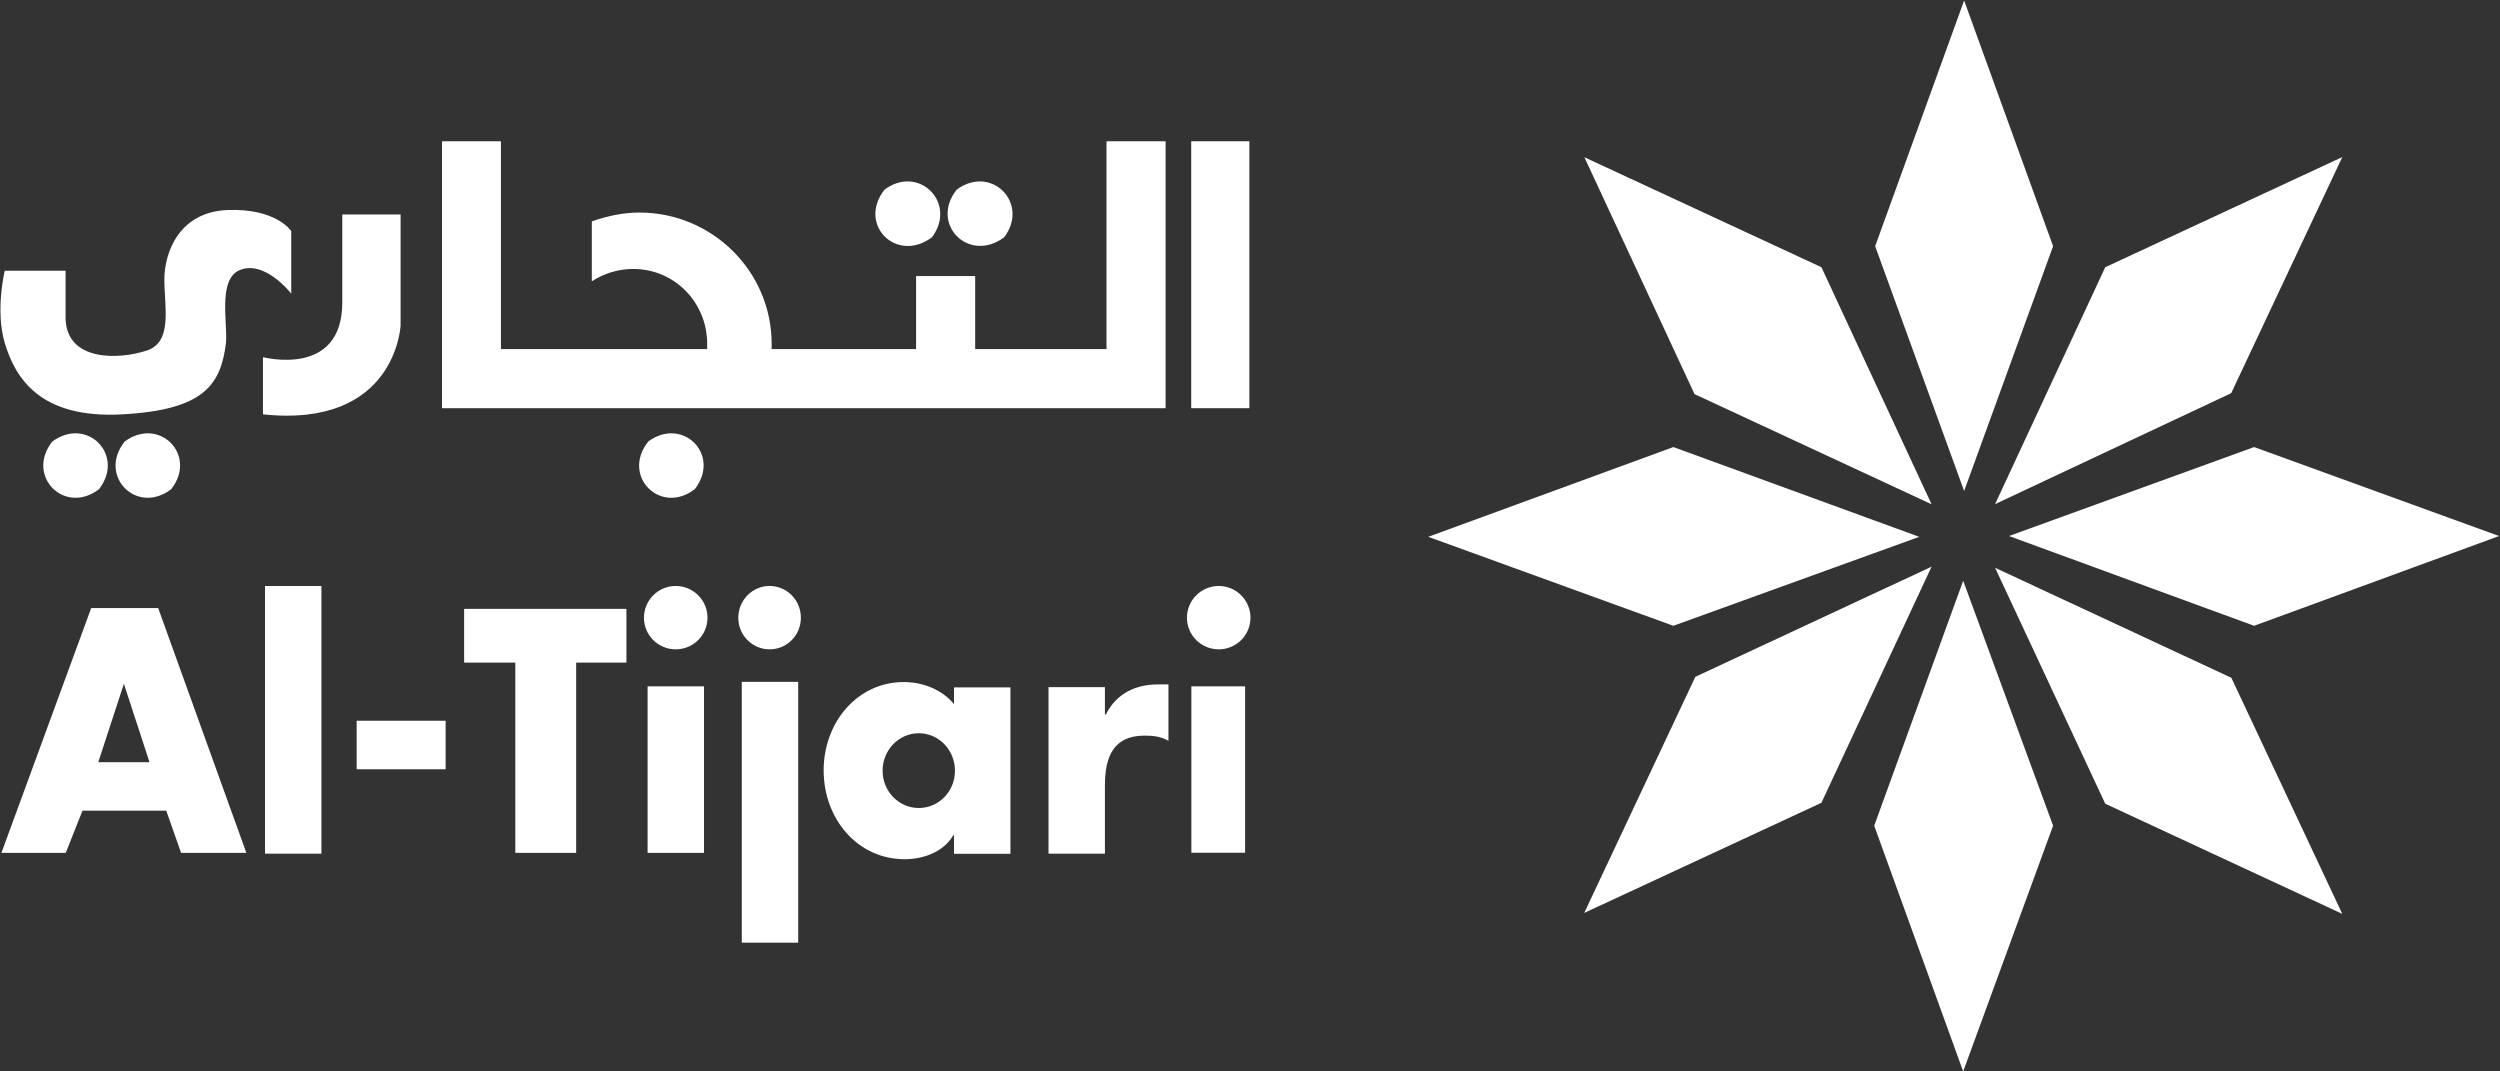 <svg version="1.2" xmlns="http://www.w3.org/2000/svg" viewBox="0 0 1582 678" width="1582" height="678">
	<rect x="0" y="0" width="1582" height="678" fill="#333333" stroke="none"/>
	<title>ShowPdf-1-pdf-svg</title>
	<defs>
		<clipPath clipPathUnits="userSpaceOnUse" id="cp1">
			<path d="m-2467.24-470.2h4679.49v6638.36h-4679.49z"/>
		</clipPath>
	</defs>
	<style>
		.s0 { fill: #ffffff } 
	</style>
	<g id="Clip-Path: Page 1" clip-path="url(#cp1)">
		<g id="Page 1">
			<path id="Path 24" fill-rule="evenodd" class="s0" d="m1299.2 522.5l-56.9 155.5-56.3-155.5 56.3-155zm0-366.7l-56.3 154.9-56.3-154.9 56.3-155.5zm127.2 127.1l155 56.3-155 56.8-155.1-56.8zm-367.5 0l155.6 56.8-155.6 56.3-155.1-56.3zm353.1 146l70.2 149.4-150-69.7-69.7-149.3zm-259.4-259.8l69.7 150-150-69.7-69.7-149.9zm179.6 0l150-69.7-70.3 149.4-149.4 70.2zm-259.4 259.2l149.5-69.7-69.7 149.4-150.1 69.7zm-916.9 111.4h-41.3l-9.4-26.7h-53l-10.6 26.7h-40.7l56.8-154.9h42.4zm-61.3-57.4l-16.2-49.6-16.2 49.6zm73.1-111.5h35.7v169.4h-35.7zm58 85.3h56.3v30.7h-56.3zm170.7-36.8h-31.8v120.4h-38.5v-120.4h-32.4v-34h102.7zm13.4 15h35.7v105.4h-35.7zm59.6-2.8h35.7v165h-35.7zm270 37.3c-5-2.8-9.5-3.3-15.1-3.3-20.1 0-25.1 13.9-25.1 31.7v43h-35.7v-105.4h35.7v17.3h0.6c6.7-13.4 19-19 32.9-19h6.7zm14.5-34.5h34v105.3h-34zm-326.3-23.4c-11.1 0-20.1-8.9-20.1-20 0-11.1 9-20.1 20.1-20.1 11.1 0 20.1 9 20.1 20.1 0 11.1-9 20-20.1 20zm59.4 0c-10.9 0-19.8-8.9-19.8-20 0-11.1 8.9-20.1 19.8-20.1 11 0 19.8 9 19.8 20.1 0 11.1-8.8 20-19.8 20zm284.2 0c-11.1 0-20.1-8.9-20.1-20 0-11.1 9-20.1 20.1-20.1 11.1 0 20.1 9 20.1 20.1 0 11.1-9 20-20.1 20z"/>
			<path id="Path 25" fill-rule="evenodd" class="s0" d="m639.4 435v105.3h-35.7v-11.7h-0.5c-6.2 10.6-19 15.1-30.7 15.1-30.1 0-51.3-25.7-51.3-56.3 0-30.1 21.2-55.8 50.7-55.8 11.7 0 24 4.5 31.8 14v-10.6zm-35.1 52.7c0-13.1-10.2-23.7-22.9-23.7-12.6 0-22.9 10.6-22.9 23.7 0 13.1 10.3 23.6 22.9 23.6 12.7 0 22.9-10.5 22.9-23.6zm149.5-398.3h36.8v168.9h-36.8zm-16.2 168.9h-457.9v-168.9h37.3v131.5h130.5q0-1.6 0-3.3c0-26.2-20.6-47.4-46.8-47.4-9.5 0-18.4 2.8-26.2 7.8v-37.9c9.5-3.3 19.5-5.6 30.1-5.6 46.3 0 83.7 37.4 83.7 83.1q0 1.7 0 3.3h91.4v-46.2h37.4v46.2h83.1v-131.5h37.4zm-484.1-52.4c0 0-2.8 65.2-87.1 56.3v-36.2c0 0 50.2 13.3 50.2-34.6v-55.7h36.9zm-102.7-34.6c-12.8 6.7-6.7 33.5-7.8 45.7-3.3 26.2-13.4 42.4-65.8 45.2-51.9 2.8-67.5-22.9-74.2-45.2-6.1-20.6 0-45.7 0-45.7h38.5v30.7c1.1 26.7 33.5 25.6 50.8 20 17.3-5 11.7-27.8 11.7-45.1 0-17.3 9.5-42.9 40.1-44 30.7-1.2 40.2 13.3 40.2 13.3v39.6c0 0-17.3-22.3-33.5-14.5zm-117.7 108.1c21.8-16.1 46.3 8.4 29.6 30.1-21.7 16.8-46.8-8.3-29.6-30.1zm377.1 0c21.7-16.1 46.3 8.4 29.5 30.1-21.7 16.8-46.8-8.3-29.5-30.1zm-331.3 0c21.7-16.1 46.3 8.4 29.5 30.1-21.7 16.8-46.8-8.3-29.5-30.1zm480.8-159.4c21.7-16.1 46.2 8.4 30.1 30.1-22.3 16.8-47.4-7.8-30.1-30.1zm45.7 0c21.7-16.1 46.3 8.4 30.1 30.1-22.3 16.8-47.4-8.3-30.1-30.1z"/>
		</g>
	</g>
</svg>